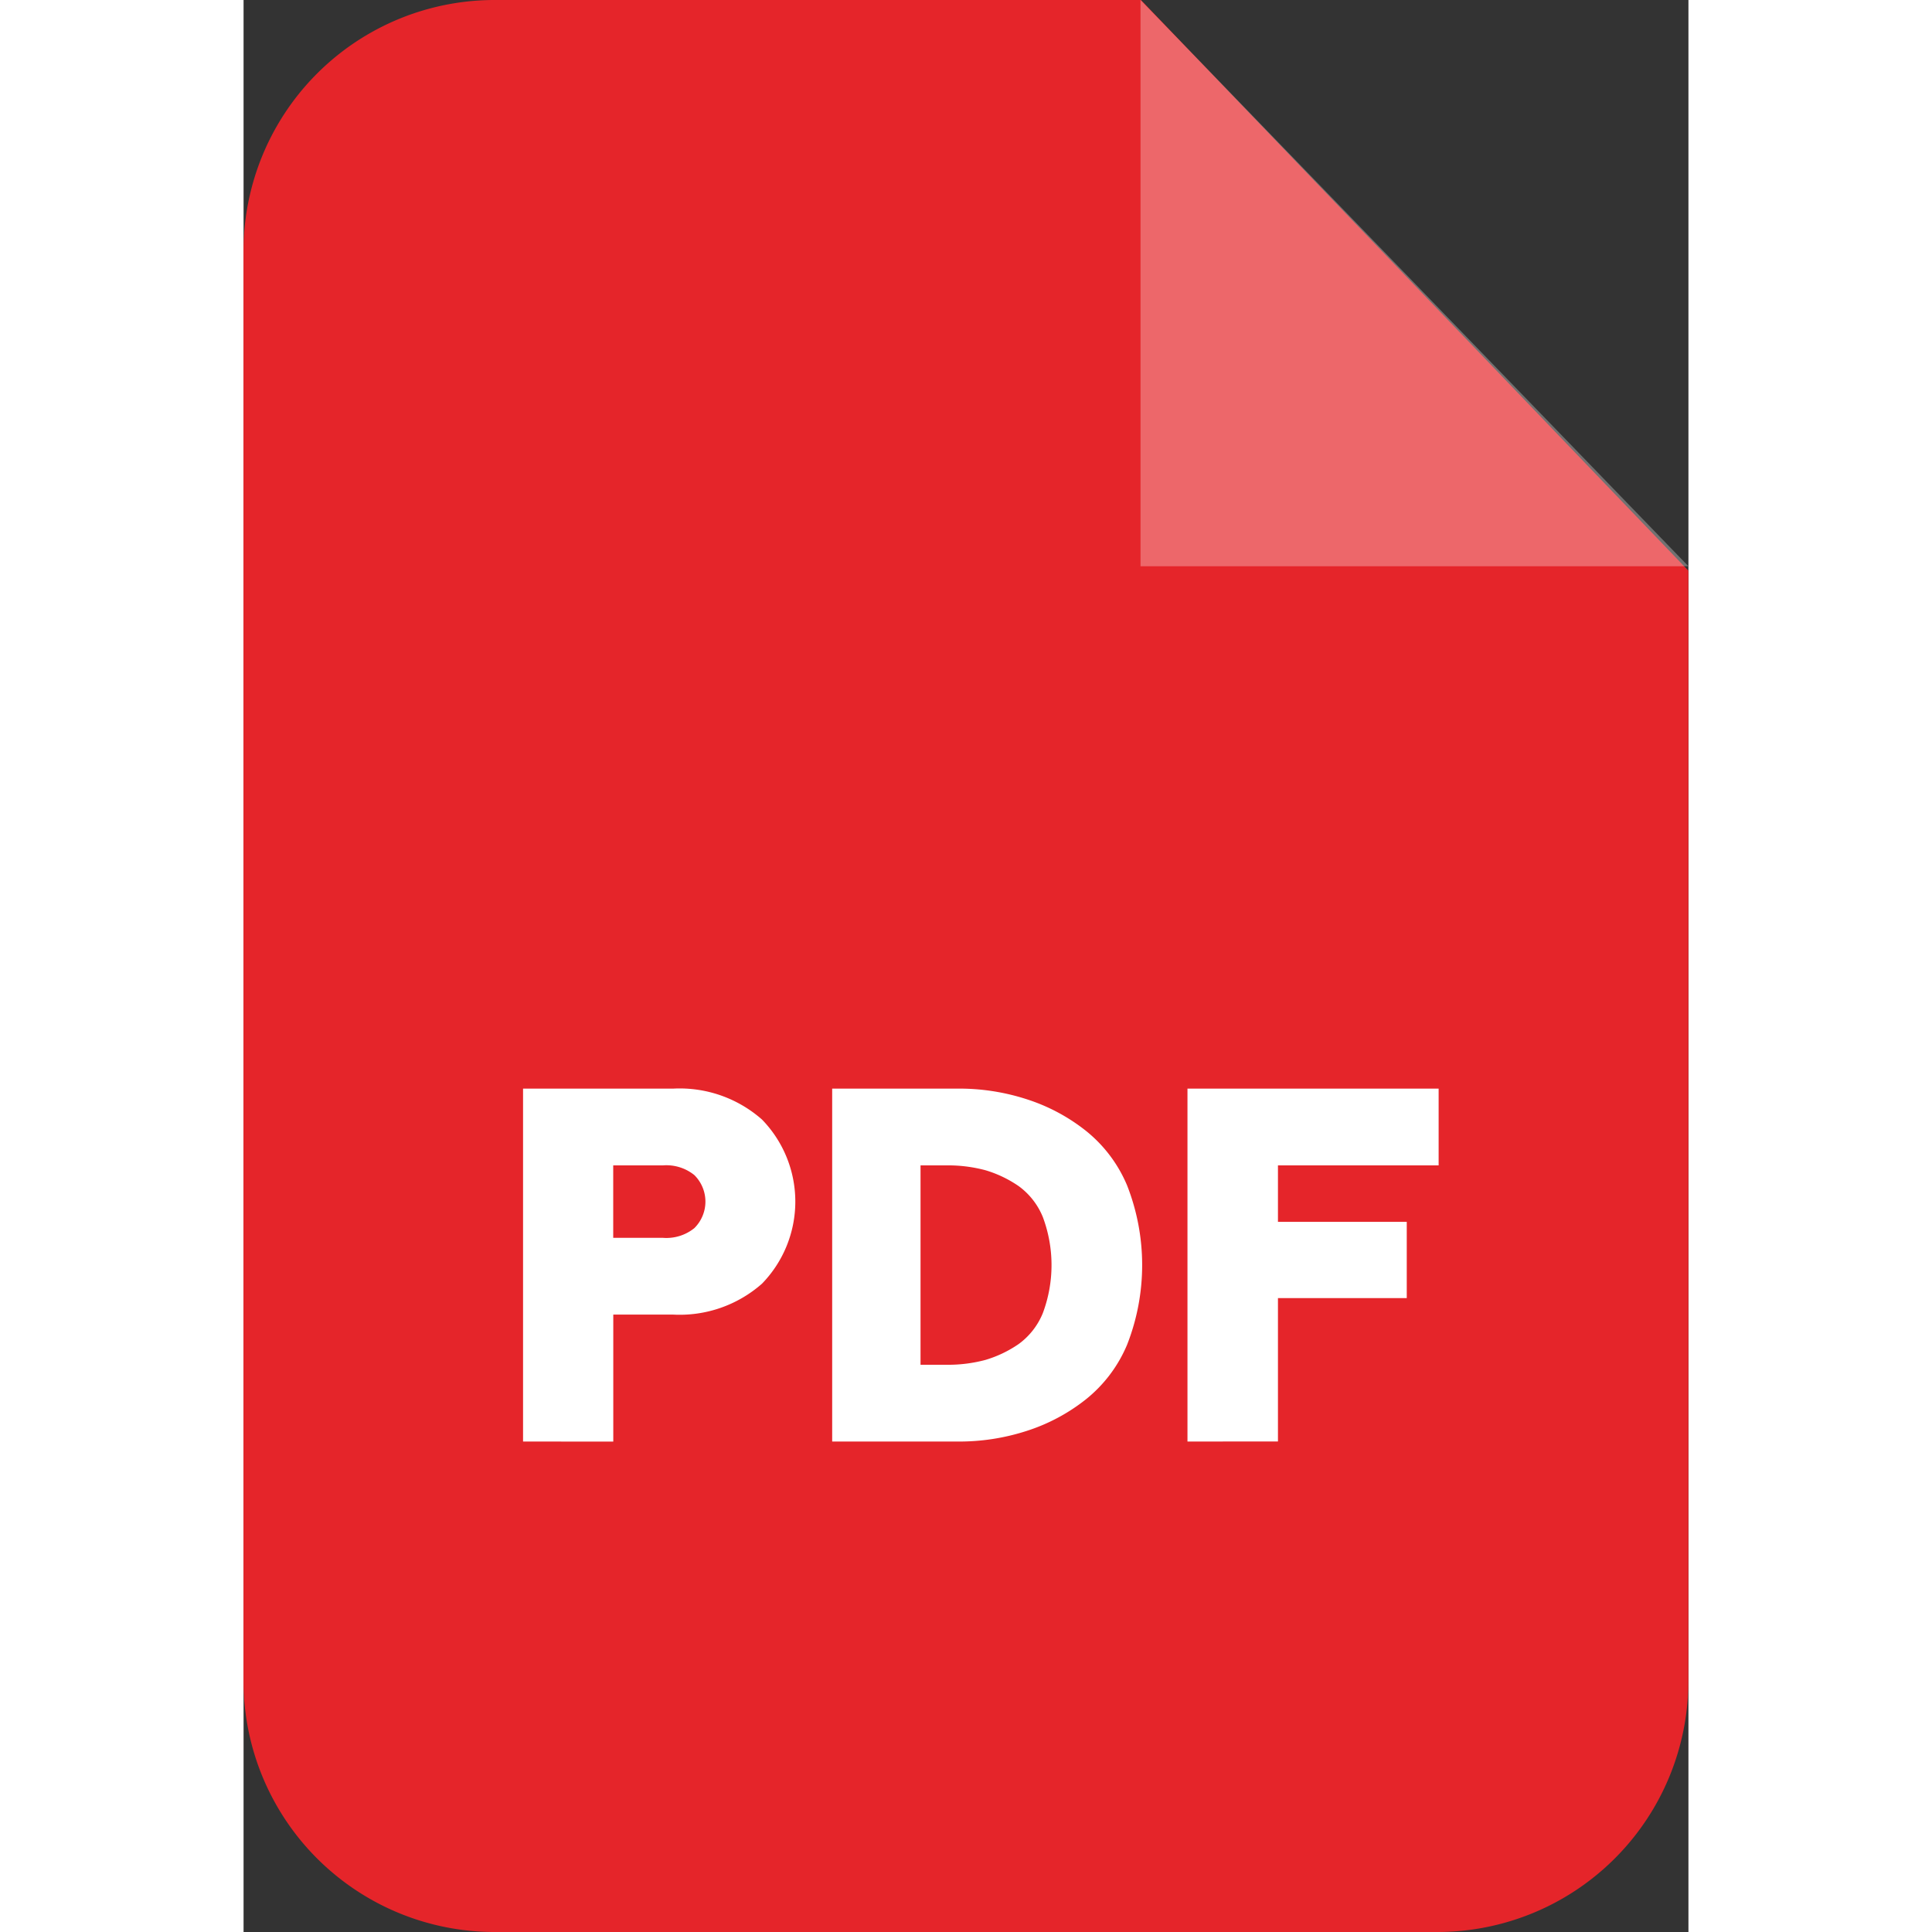 <svg xmlns="http://www.w3.org/2000/svg" width="20" height="20" viewBox="0 0 22.436 30">
                                                <rect x="0" y="0" width="22.436" height="30" fill="#333333" stroke="none"/>
                                                <path data-name="Path 110693"
                                                    d="M103.678 0h10.03l8.5 8.861v17.233a3.9 3.9 0 0 1-3.9 3.906h-14.63a3.9 3.9 0 0 1-3.906-3.906V3.906A3.9 3.9 0 0 1 103.678 0z"
                                                    transform="translate(-99.773)" style="fill-rule:evenodd;fill:#e5252a" />
                                                <g data-name="Group 69953">
                                                    <path data-name="Path 110694" d="M467.219 0v8.793h8.508z"
                                                        transform="translate(-453.291)" style="opacity:.302;fill:#fff;fill-rule:evenodd" />
                                                    <path data-name="Path 110695"
                                                        d="M214.278 451.439v-5.48h2.331a1.932 1.932 0 0 1 1.379.48 1.828 1.828 0 0 1 0 2.549 1.932 1.932 0 0 1-1.379.48h-.93v1.972zm1.4-3.163h.772a.691.691 0 0 0 .487-.15.579.579 0 0 0 0-.825.691.691 0 0 0-.487-.15h-.772zm3.4 3.163v-5.48h1.942a3.392 3.392 0 0 1 1.079.165 2.9 2.9 0 0 1 .915.487 2.152 2.152 0 0 1 .645.855 3.388 3.388 0 0 1 0 2.466 2.152 2.152 0 0 1-.645.855 2.9 2.9 0 0 1-.915.487 3.391 3.391 0 0 1-1.079.165zm1.372-1.192h.4a2.245 2.245 0 0 0 .607-.075 1.822 1.822 0 0 0 .517-.247 1.111 1.111 0 0 0 .375-.48 2.129 2.129 0 0 0 0-1.492 1.111 1.111 0 0 0-.375-.48 1.819 1.819 0 0 0-.517-.247 2.246 2.246 0 0 0-.607-.075h-.4zm4.145 1.192v-5.48h3.9v1.192H226v.877h2v1.184h-2v2.226z"
                                                        transform="translate(-209.938 -429.055)" style="fill:#fff" />
                                                </g>
                                            </svg>